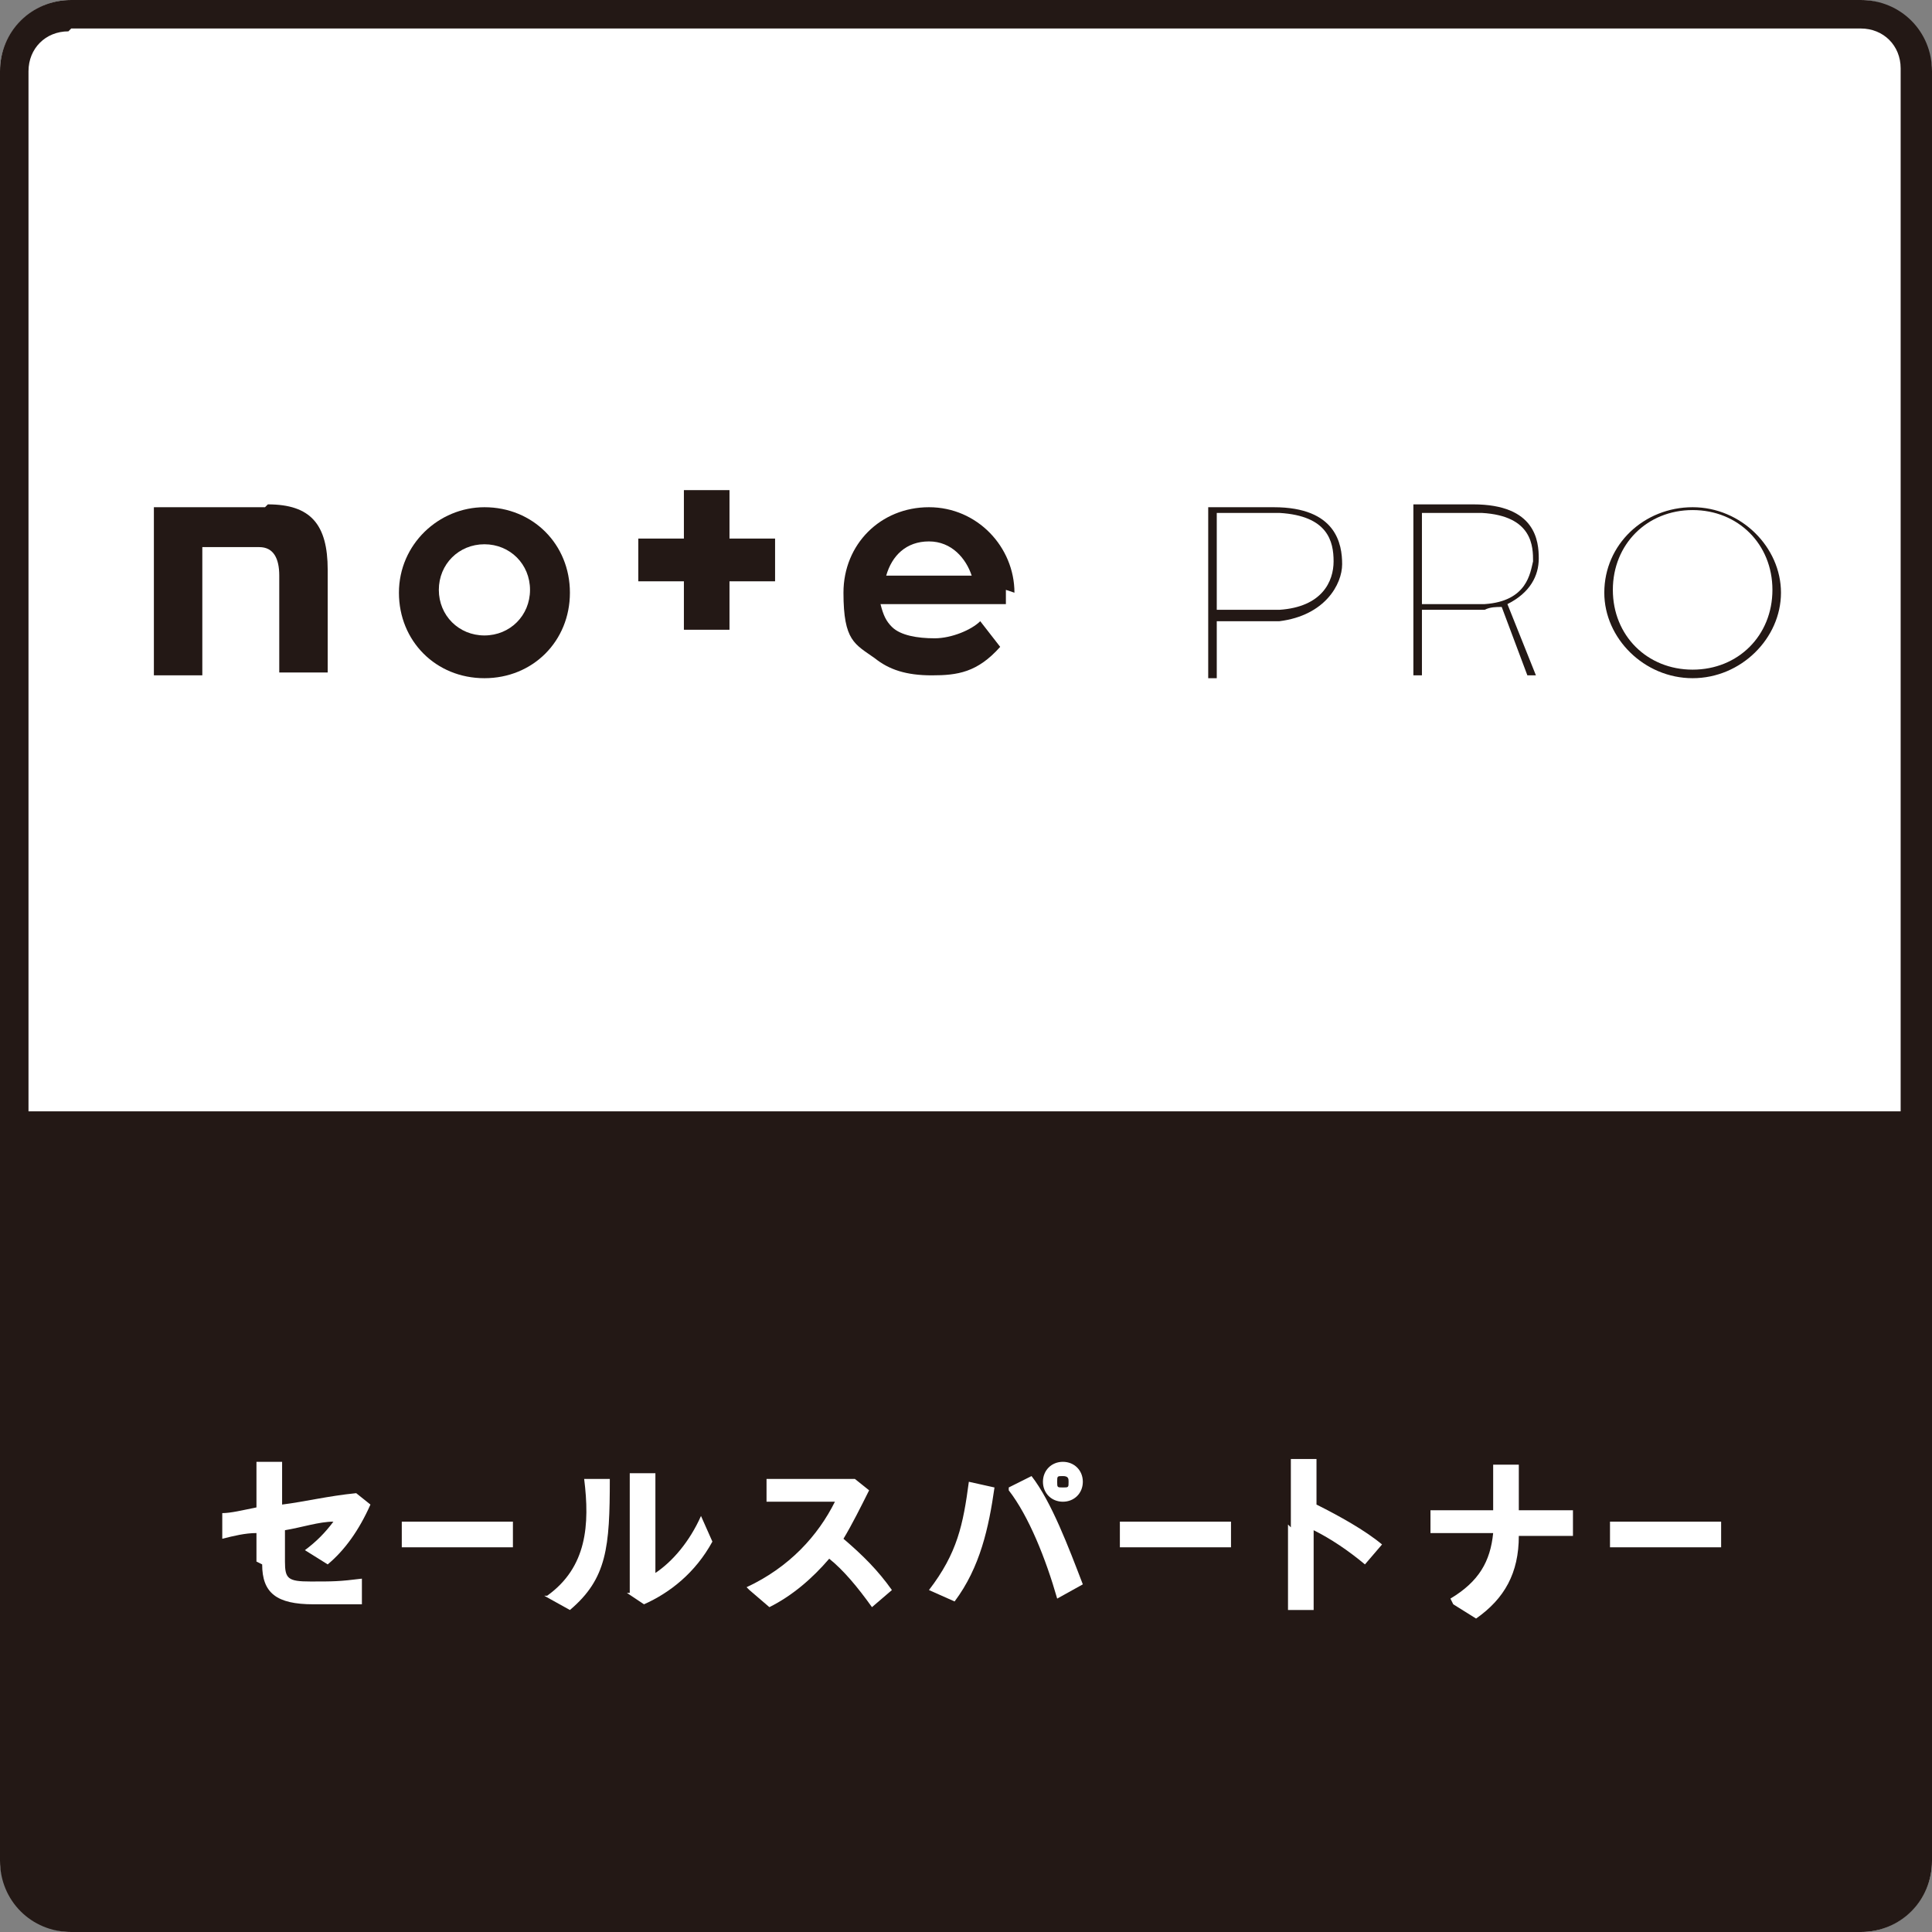 <?xml version="1.0" encoding="UTF-8"?>
<svg xmlns="http://www.w3.org/2000/svg" version="1.1" viewBox="0 0 67.8 67.8">
  <rect x="0" y="0" width="67.8" height="67.8" fill="#808080" stroke="none"/>
  <defs>
    <style>
      .cls-1 {
        fill: #231815;
      }

      .cls-2 {
        fill: #fff;
      }
    </style>
  </defs>
  <!-- Generator: Adobe Illustrator 28.7.1, SVG Export Plug-In . SVG Version: 1.2.0 Build 142)  -->
  <g>
    <g id="_レイヤー_1" data-name="レイヤー_1">
      <g>
        <g>
          <rect class="cls-2" width="67.8" height="67.8" rx="2.5" ry="2.5"/>
          <g>
            <path class="cls-1" d="M65.3,0H2.5C1.1,0,0,1.1,0,2.5v62.8c0,1.4,1.1,2.5,2.5,2.5h62.8c1.4,0,2.5-1.1,2.5-2.5V2.5c0-1.4-1.1-2.5-2.5-2.5ZM2.5,1h62.8c.8,0,1.4.6,1.4,1.4v36.6H1V2.5c0-.8.6-1.4,1.4-1.4Z"/>
            <g>
              <path class="cls-2" d="M9,54.8v-1c-.4,0-.8.1-1.2.2v-.9c.3,0,.7-.1,1.2-.2v-1.6h.9v1.5c.8-.1,1.6-.3,2.6-.4l.5.4c-.4.9-.9,1.6-1.5,2.1l-.8-.5c.4-.3.7-.6,1-1-.5,0-1.1.2-1.7.3v1.1c0,.6.1.7.9.7s1,0,1.8-.1v.9c-.7,0-1.1,0-1.7,0-1.3,0-1.8-.4-1.8-1.4Z"/>
              <path class="cls-2" d="M14.1,53.4h3.9s0,.9,0,.9h-3.9s0-.9,0-.9Z"/>
              <path class="cls-2" d="M19.2,56c1.4-1,1.5-2.5,1.3-4.1h.9c0,2.4-.1,3.5-1.4,4.6l-.9-.5ZM22.1,55.9c0-1.4,0-2.8,0-4.2h.9c0,1.2,0,2.3,0,3.5.6-.4,1.2-1.1,1.6-2l.4.9c-.6,1.1-1.5,1.8-2.4,2.2l-.6-.4Z"/>
              <path class="cls-2" d="M26.2,55.7c1.5-.7,2.5-1.8,3.1-3h-2.4s0-.8,0-.8c.8,0,1.8,0,3.1,0l.5.4c-.3.6-.6,1.2-.9,1.7.7.6,1.2,1.1,1.7,1.8l-.7.6c-.5-.7-1-1.3-1.5-1.7-.6.7-1.3,1.3-2.1,1.7l-.7-.6Z"/>
              <path class="cls-2" d="M32.6,55.8c1-1.3,1.2-2.3,1.4-3.8l.9.2c-.2,1.4-.5,2.8-1.4,4l-.9-.4ZM35.4,52.2l.8-.4c.7.9,1.3,2.5,1.8,3.8l-.9.5c-.4-1.4-1-2.9-1.7-3.8ZM36.6,52c0-.4.3-.7.7-.7s.7.3.7.7-.3.7-.7.7-.7-.3-.7-.7ZM37.5,52c0-.1,0-.2-.2-.2s-.2,0-.2.2,0,.2.2.2.2,0,.2-.2Z"/>
              <path class="cls-2" d="M39.3,53.4h3.9s0,.9,0,.9h-3.9s0-.9,0-.9Z"/>
              <path class="cls-2" d="M45.3,53.6c0-.9,0-1.7,0-2.4h.9c0,.5,0,1.1,0,1.6.8.4,1.7.9,2.3,1.4l-.6.7c-.6-.5-1.2-.9-1.8-1.2,0,.8,0,1.8,0,2.8h-.9c0-1.1,0-2.1,0-3Z"/>
              <path class="cls-2" d="M50.9,56.1c1-.6,1.4-1.3,1.5-2.3h-2.2s0-.8,0-.8c.8,0,1.5,0,2.2,0,0-.5,0-1.1,0-1.6h.9c0,.5,0,1.1,0,1.6.6,0,1.2,0,1.9,0v.9c-.7,0-1.3,0-1.9,0,0,1.3-.5,2.2-1.5,2.9l-.8-.5Z"/>
              <path class="cls-2" d="M56.5,53.4h3.9s0,.9,0,.9h-3.9s0-.9,0-.9Z"/>
            </g>
          </g>
        </g>
        <g>
          <g>
            <path class="cls-1" d="M9.3,17.8c-1.1,0-2.7,0-3.9,0v5.9h1.7v-4.5s1.5,0,2,0c.5,0,.7.4.7,1,0,.7,0,1.1,0,3.4h1.7s0-2.7,0-3.6c0-1.6-.6-2.3-2.1-2.3Z"/>
            <path class="cls-1" d="M17,17.8c-1.6,0-3,1.3-3,3s1.3,3,3,3,3-1.3,3-3-1.3-3-3-3ZM17,22.3c-.9,0-1.6-.7-1.6-1.6s.7-1.6,1.6-1.6,1.6.7,1.6,1.6-.7,1.6-1.6,1.6Z"/>
            <path class="cls-1" d="M35.6,20.8c0-1.6-1.3-3-3-3s-3,1.3-3,3,.4,1.8,1.1,2.3c.5.4,1.1.6,2,.6s1.6-.1,2.4-1l-.7-.9c-.3.3-1,.6-1.6.6s-1.2-.1-1.5-.4c-.2-.2-.3-.4-.4-.8h4.4c0-.1,0-.3,0-.5ZM31.1,20.2c.2-.7.7-1.2,1.5-1.2s1.3.6,1.5,1.2h-3Z"/>
            <polygon class="cls-1" points="25.6 17.2 24 17.2 24 18.9 22.4 18.9 22.4 20.4 24 20.4 24 22.1 25.6 22.1 25.6 20.4 27.2 20.4 27.2 18.9 25.6 18.9 25.6 17.2"/>
          </g>
          <g>
            <path class="cls-1" d="M42.5,17.8h0s.8,0,2.2,0c2.2,0,2.4,1.3,2.4,2s-.6,1.8-2.2,2c-.8,0-1.8,0-2.2,0v2h-.3v-6ZM44.9,21.4c1.5-.1,1.9-1,1.9-1.7s-.2-1.6-1.9-1.7c-.5,0-1.7,0-2.2,0v3.4c.4,0,1.2,0,2.2,0Z"/>
            <path class="cls-1" d="M51.7,17.7c2.2,0,2.3,1.3,2.3,1.9,0,.6-.3,1.2-1.1,1.6l1,2.5h-.3l-.9-2.4c-.2,0-.4,0-.6.1-.7,0-1.8,0-2.2,0v2.3h-.3v-6s1.2,0,2.2,0ZM52.1,21.2c1.5-.1,1.6-1.1,1.7-1.5,0-.5,0-1.6-1.8-1.7-1,0-1.7,0-2.1,0v3.2c.5,0,1.4,0,2.3,0Z"/>
            <path class="cls-1" d="M56.3,20.8c0-1.7,1.4-3,3.1-3s3.1,1.4,3.1,3-1.4,3-3.1,3-3.1-1.4-3.1-3ZM59.4,23.5c1.6,0,2.8-1.2,2.8-2.8s-1.2-2.8-2.8-2.8-2.8,1.2-2.8,2.8,1.2,2.8,2.8,2.8Z"/>
          </g>
        </g>
      </g>
    </g>
  </g>
</svg>
